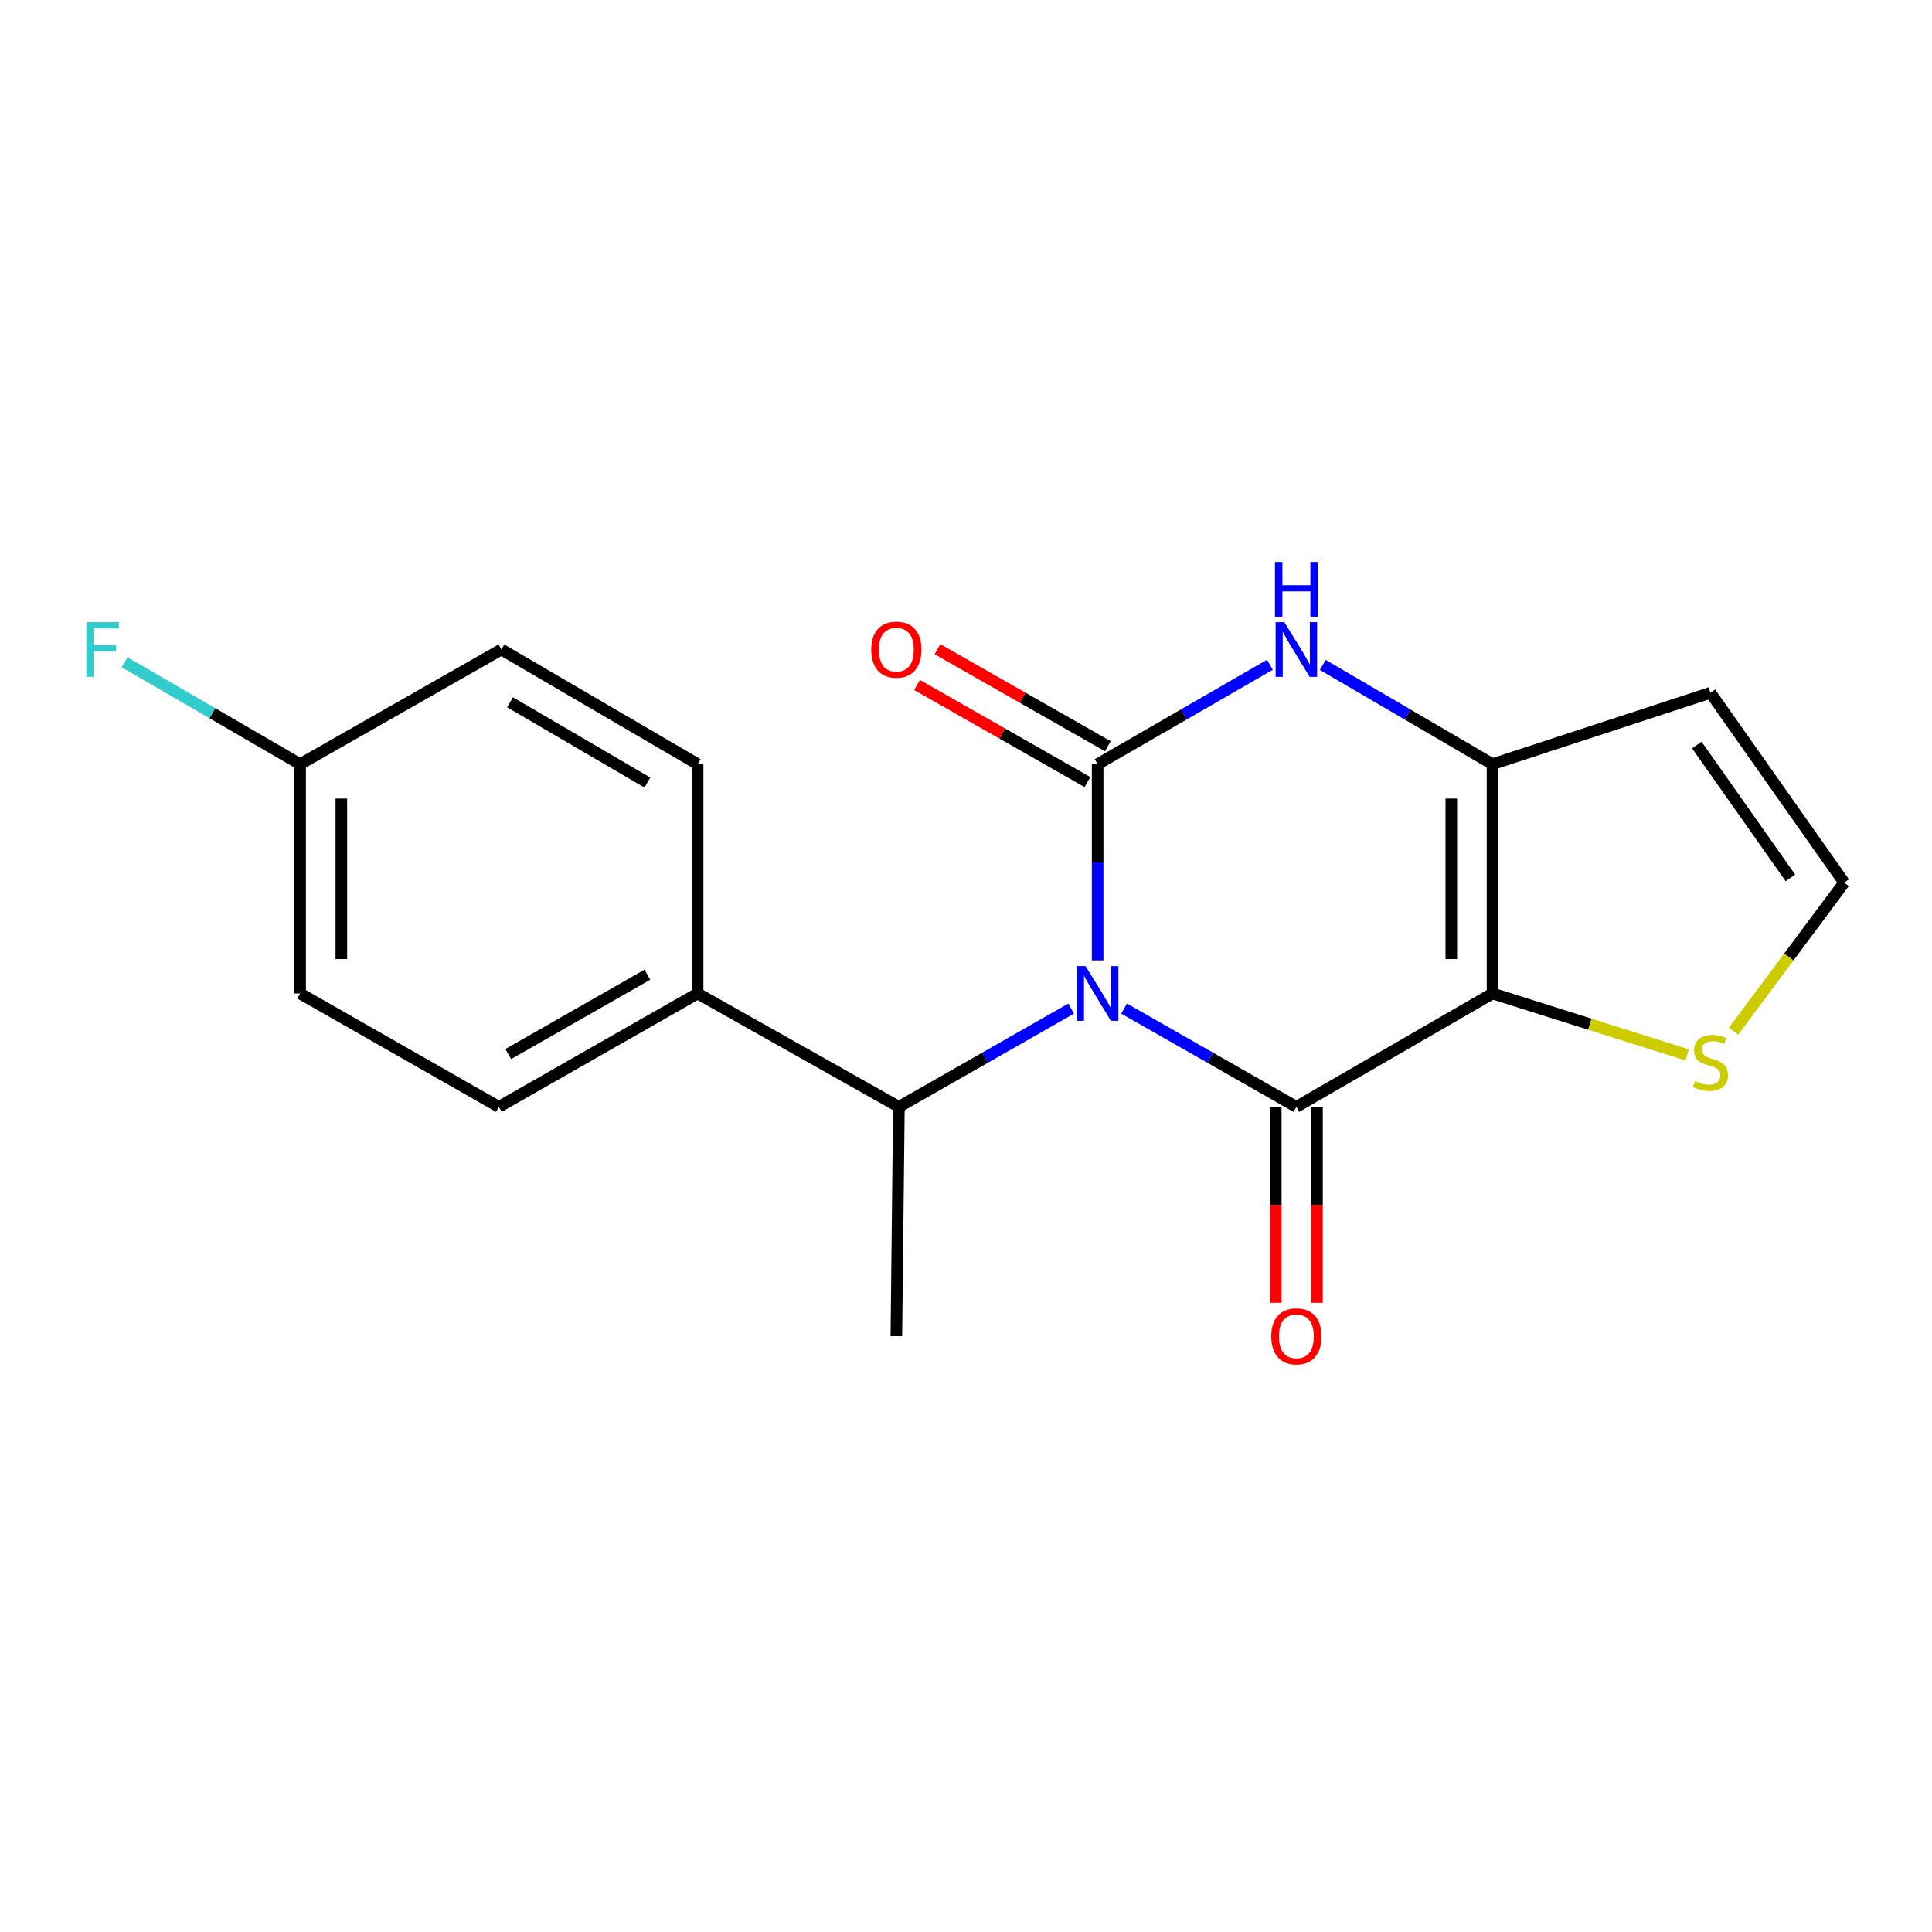 <?xml version='1.0' encoding='iso-8859-1'?>
<svg version='1.1' baseProfile='full'
              xmlns='http://www.w3.org/2000/svg'
                      xmlns:rdkit='http://www.rdkit.org/xml'
                      xmlns:xlink='http://www.w3.org/1999/xlink'
                  xml:space='preserve'
width='1000px' height='1000px' viewBox='0 0 1000 1000'>
<!-- END OF HEADER -->
<rect style='opacity:1.0;fill:#FFFFFF;stroke:none' width='1000' height='1000' x='0' y='0'> </rect>
<path class='bond-0' d='M 581.835,522.035 L 626.418,547.471' style='fill:none;fill-rule:evenodd;stroke:#0000FF;stroke-width:6px;stroke-linecap:butt;stroke-linejoin:miter;stroke-opacity:1' />
<path class='bond-0' d='M 626.418,547.471 L 671.002,572.907' style='fill:none;fill-rule:evenodd;stroke:#000000;stroke-width:6px;stroke-linecap:butt;stroke-linejoin:miter;stroke-opacity:1' />
<path class='bond-1' d='M 568.134,497.091 L 568.134,446.308' style='fill:none;fill-rule:evenodd;stroke:#0000FF;stroke-width:6px;stroke-linecap:butt;stroke-linejoin:miter;stroke-opacity:1' />
<path class='bond-1' d='M 568.134,446.308 L 568.134,395.526' style='fill:none;fill-rule:evenodd;stroke:#000000;stroke-width:6px;stroke-linecap:butt;stroke-linejoin:miter;stroke-opacity:1' />
<path class='bond-5' d='M 554.433,522.035 L 509.85,547.471' style='fill:none;fill-rule:evenodd;stroke:#0000FF;stroke-width:6px;stroke-linecap:butt;stroke-linejoin:miter;stroke-opacity:1' />
<path class='bond-5' d='M 509.85,547.471 L 465.266,572.907' style='fill:none;fill-rule:evenodd;stroke:#000000;stroke-width:6px;stroke-linecap:butt;stroke-linejoin:miter;stroke-opacity:1' />
<path class='bond-2' d='M 671.002,572.907 L 772.53,514.218' style='fill:none;fill-rule:evenodd;stroke:#000000;stroke-width:6px;stroke-linecap:butt;stroke-linejoin:miter;stroke-opacity:1' />
<path class='bond-9' d='M 660.333,572.907 L 660.333,623.609' style='fill:none;fill-rule:evenodd;stroke:#000000;stroke-width:6px;stroke-linecap:butt;stroke-linejoin:miter;stroke-opacity:1' />
<path class='bond-9' d='M 660.333,623.609 L 660.333,674.312' style='fill:none;fill-rule:evenodd;stroke:#FF0000;stroke-width:6px;stroke-linecap:butt;stroke-linejoin:miter;stroke-opacity:1' />
<path class='bond-9' d='M 681.67,572.907 L 681.67,623.609' style='fill:none;fill-rule:evenodd;stroke:#000000;stroke-width:6px;stroke-linecap:butt;stroke-linejoin:miter;stroke-opacity:1' />
<path class='bond-9' d='M 681.67,623.609 L 681.67,674.312' style='fill:none;fill-rule:evenodd;stroke:#FF0000;stroke-width:6px;stroke-linecap:butt;stroke-linejoin:miter;stroke-opacity:1' />
<path class='bond-4' d='M 568.134,395.526 L 612.713,369.805' style='fill:none;fill-rule:evenodd;stroke:#000000;stroke-width:6px;stroke-linecap:butt;stroke-linejoin:miter;stroke-opacity:1' />
<path class='bond-4' d='M 612.713,369.805 L 657.293,344.083' style='fill:none;fill-rule:evenodd;stroke:#0000FF;stroke-width:6px;stroke-linecap:butt;stroke-linejoin:miter;stroke-opacity:1' />
<path class='bond-8' d='M 573.415,386.256 L 529.322,361.137' style='fill:none;fill-rule:evenodd;stroke:#000000;stroke-width:6px;stroke-linecap:butt;stroke-linejoin:miter;stroke-opacity:1' />
<path class='bond-8' d='M 529.322,361.137 L 485.229,336.017' style='fill:none;fill-rule:evenodd;stroke:#FF0000;stroke-width:6px;stroke-linecap:butt;stroke-linejoin:miter;stroke-opacity:1' />
<path class='bond-8' d='M 562.853,404.795 L 518.76,379.676' style='fill:none;fill-rule:evenodd;stroke:#000000;stroke-width:6px;stroke-linecap:butt;stroke-linejoin:miter;stroke-opacity:1' />
<path class='bond-8' d='M 518.76,379.676 L 474.667,354.557' style='fill:none;fill-rule:evenodd;stroke:#FF0000;stroke-width:6px;stroke-linecap:butt;stroke-linejoin:miter;stroke-opacity:1' />
<path class='bond-6' d='M 772.53,514.218 L 822.906,530.117' style='fill:none;fill-rule:evenodd;stroke:#000000;stroke-width:6px;stroke-linecap:butt;stroke-linejoin:miter;stroke-opacity:1' />
<path class='bond-6' d='M 822.906,530.117 L 873.282,546.016' style='fill:none;fill-rule:evenodd;stroke:#CCCC00;stroke-width:6px;stroke-linecap:butt;stroke-linejoin:miter;stroke-opacity:1' />
<path class='bond-19' d='M 772.53,514.218 L 772.53,395.526' style='fill:none;fill-rule:evenodd;stroke:#000000;stroke-width:6px;stroke-linecap:butt;stroke-linejoin:miter;stroke-opacity:1' />
<path class='bond-19' d='M 751.193,496.414 L 751.193,413.33' style='fill:none;fill-rule:evenodd;stroke:#000000;stroke-width:6px;stroke-linecap:butt;stroke-linejoin:miter;stroke-opacity:1' />
<path class='bond-3' d='M 772.53,395.526 L 728.606,369.848' style='fill:none;fill-rule:evenodd;stroke:#000000;stroke-width:6px;stroke-linecap:butt;stroke-linejoin:miter;stroke-opacity:1' />
<path class='bond-3' d='M 728.606,369.848 L 684.682,344.171' style='fill:none;fill-rule:evenodd;stroke:#0000FF;stroke-width:6px;stroke-linecap:butt;stroke-linejoin:miter;stroke-opacity:1' />
<path class='bond-7' d='M 772.53,395.526 L 885.319,358.589' style='fill:none;fill-rule:evenodd;stroke:#000000;stroke-width:6px;stroke-linecap:butt;stroke-linejoin:miter;stroke-opacity:1' />
<path class='bond-11' d='M 465.266,572.907 L 361.083,514.218' style='fill:none;fill-rule:evenodd;stroke:#000000;stroke-width:6px;stroke-linecap:butt;stroke-linejoin:miter;stroke-opacity:1' />
<path class='bond-18' d='M 465.266,572.907 L 463.951,691.599' style='fill:none;fill-rule:evenodd;stroke:#000000;stroke-width:6px;stroke-linecap:butt;stroke-linejoin:miter;stroke-opacity:1' />
<path class='bond-10' d='M 897.297,533.732 L 925.921,495.295' style='fill:none;fill-rule:evenodd;stroke:#CCCC00;stroke-width:6px;stroke-linecap:butt;stroke-linejoin:miter;stroke-opacity:1' />
<path class='bond-10' d='M 925.921,495.295 L 954.545,456.857' style='fill:none;fill-rule:evenodd;stroke:#000000;stroke-width:6px;stroke-linecap:butt;stroke-linejoin:miter;stroke-opacity:1' />
<path class='bond-21' d='M 885.319,358.589 L 954.545,456.857' style='fill:none;fill-rule:evenodd;stroke:#000000;stroke-width:6px;stroke-linecap:butt;stroke-linejoin:miter;stroke-opacity:1' />
<path class='bond-21' d='M 878.26,385.618 L 926.718,454.405' style='fill:none;fill-rule:evenodd;stroke:#000000;stroke-width:6px;stroke-linecap:butt;stroke-linejoin:miter;stroke-opacity:1' />
<path class='bond-12' d='M 361.083,514.218 L 258.204,572.907' style='fill:none;fill-rule:evenodd;stroke:#000000;stroke-width:6px;stroke-linecap:butt;stroke-linejoin:miter;stroke-opacity:1' />
<path class='bond-12' d='M 335.079,504.488 L 263.063,545.57' style='fill:none;fill-rule:evenodd;stroke:#000000;stroke-width:6px;stroke-linecap:butt;stroke-linejoin:miter;stroke-opacity:1' />
<path class='bond-13' d='M 361.083,514.218 L 361.083,395.526' style='fill:none;fill-rule:evenodd;stroke:#000000;stroke-width:6px;stroke-linecap:butt;stroke-linejoin:miter;stroke-opacity:1' />
<path class='bond-16' d='M 258.204,572.907 L 155.336,514.218' style='fill:none;fill-rule:evenodd;stroke:#000000;stroke-width:6px;stroke-linecap:butt;stroke-linejoin:miter;stroke-opacity:1' />
<path class='bond-15' d='M 361.083,395.526 L 259.519,336.174' style='fill:none;fill-rule:evenodd;stroke:#000000;stroke-width:6px;stroke-linecap:butt;stroke-linejoin:miter;stroke-opacity:1' />
<path class='bond-15' d='M 335.083,405.045 L 263.988,363.498' style='fill:none;fill-rule:evenodd;stroke:#000000;stroke-width:6px;stroke-linecap:butt;stroke-linejoin:miter;stroke-opacity:1' />
<path class='bond-14' d='M 155.336,395.526 L 259.519,336.174' style='fill:none;fill-rule:evenodd;stroke:#000000;stroke-width:6px;stroke-linecap:butt;stroke-linejoin:miter;stroke-opacity:1' />
<path class='bond-17' d='M 155.336,395.526 L 109.91,369.152' style='fill:none;fill-rule:evenodd;stroke:#000000;stroke-width:6px;stroke-linecap:butt;stroke-linejoin:miter;stroke-opacity:1' />
<path class='bond-17' d='M 109.91,369.152 L 64.484,342.778' style='fill:none;fill-rule:evenodd;stroke:#33CCCC;stroke-width:6px;stroke-linecap:butt;stroke-linejoin:miter;stroke-opacity:1' />
<path class='bond-20' d='M 155.336,395.526 L 155.336,514.218' style='fill:none;fill-rule:evenodd;stroke:#000000;stroke-width:6px;stroke-linecap:butt;stroke-linejoin:miter;stroke-opacity:1' />
<path class='bond-20' d='M 176.673,413.33 L 176.673,496.414' style='fill:none;fill-rule:evenodd;stroke:#000000;stroke-width:6px;stroke-linecap:butt;stroke-linejoin:miter;stroke-opacity:1' />
<path  class='atom-0' d='M 561.874 500.058
L 571.154 515.058
Q 572.074 516.538, 573.554 519.218
Q 575.034 521.898, 575.114 522.058
L 575.114 500.058
L 578.874 500.058
L 578.874 528.378
L 574.994 528.378
L 565.034 511.978
Q 563.874 510.058, 562.634 507.858
Q 561.434 505.658, 561.074 504.978
L 561.074 528.378
L 557.394 528.378
L 557.394 500.058
L 561.874 500.058
' fill='#0000FF'/>
<path  class='atom-5' d='M 664.742 322.014
L 674.022 337.014
Q 674.942 338.494, 676.422 341.174
Q 677.902 343.854, 677.982 344.014
L 677.982 322.014
L 681.742 322.014
L 681.742 350.334
L 677.862 350.334
L 667.902 333.934
Q 666.742 332.014, 665.502 329.814
Q 664.302 327.614, 663.942 326.934
L 663.942 350.334
L 660.262 350.334
L 660.262 322.014
L 664.742 322.014
' fill='#0000FF'/>
<path  class='atom-5' d='M 659.922 290.862
L 663.762 290.862
L 663.762 302.902
L 678.242 302.902
L 678.242 290.862
L 682.082 290.862
L 682.082 319.182
L 678.242 319.182
L 678.242 306.102
L 663.762 306.102
L 663.762 319.182
L 659.922 319.182
L 659.922 290.862
' fill='#0000FF'/>
<path  class='atom-7' d='M 877.319 559.535
Q 877.639 559.655, 878.959 560.215
Q 880.279 560.775, 881.719 561.135
Q 883.199 561.455, 884.639 561.455
Q 887.319 561.455, 888.879 560.175
Q 890.439 558.855, 890.439 556.575
Q 890.439 555.015, 889.639 554.055
Q 888.879 553.095, 887.679 552.575
Q 886.479 552.055, 884.479 551.455
Q 881.959 550.695, 880.439 549.975
Q 878.959 549.255, 877.879 547.735
Q 876.839 546.215, 876.839 543.655
Q 876.839 540.095, 879.239 537.895
Q 881.679 535.695, 886.479 535.695
Q 889.759 535.695, 893.479 537.255
L 892.559 540.335
Q 889.159 538.935, 886.599 538.935
Q 883.839 538.935, 882.319 540.095
Q 880.799 541.215, 880.839 543.175
Q 880.839 544.695, 881.599 545.615
Q 882.399 546.535, 883.519 547.055
Q 884.679 547.575, 886.599 548.175
Q 889.159 548.975, 890.679 549.775
Q 892.199 550.575, 893.279 552.215
Q 894.399 553.815, 894.399 556.575
Q 894.399 560.495, 891.759 562.615
Q 889.159 564.695, 884.799 564.695
Q 882.279 564.695, 880.359 564.135
Q 878.479 563.615, 876.239 562.695
L 877.319 559.535
' fill='#CCCC00'/>
<path  class='atom-9' d='M 450.951 336.254
Q 450.951 329.454, 454.311 325.654
Q 457.671 321.854, 463.951 321.854
Q 470.231 321.854, 473.591 325.654
Q 476.951 329.454, 476.951 336.254
Q 476.951 343.134, 473.551 347.054
Q 470.151 350.934, 463.951 350.934
Q 457.711 350.934, 454.311 347.054
Q 450.951 343.174, 450.951 336.254
M 463.951 347.734
Q 468.271 347.734, 470.591 344.854
Q 472.951 341.934, 472.951 336.254
Q 472.951 330.694, 470.591 327.894
Q 468.271 325.054, 463.951 325.054
Q 459.631 325.054, 457.271 327.854
Q 454.951 330.654, 454.951 336.254
Q 454.951 341.974, 457.271 344.854
Q 459.631 347.734, 463.951 347.734
' fill='#FF0000'/>
<path  class='atom-10' d='M 658.002 691.679
Q 658.002 684.879, 661.362 681.079
Q 664.722 677.279, 671.002 677.279
Q 677.282 677.279, 680.642 681.079
Q 684.002 684.879, 684.002 691.679
Q 684.002 698.559, 680.602 702.479
Q 677.202 706.359, 671.002 706.359
Q 664.762 706.359, 661.362 702.479
Q 658.002 698.599, 658.002 691.679
M 671.002 703.159
Q 675.322 703.159, 677.642 700.279
Q 680.002 697.359, 680.002 691.679
Q 680.002 686.119, 677.642 683.319
Q 675.322 680.479, 671.002 680.479
Q 666.682 680.479, 664.322 683.279
Q 662.002 686.079, 662.002 691.679
Q 662.002 697.399, 664.322 700.279
Q 666.682 703.159, 671.002 703.159
' fill='#FF0000'/>
<path  class='atom-18' d='M 44.689 322.014
L 61.529 322.014
L 61.529 325.254
L 48.489 325.254
L 48.489 333.854
L 60.089 333.854
L 60.089 337.134
L 48.489 337.134
L 48.489 350.334
L 44.689 350.334
L 44.689 322.014
' fill='#33CCCC'/>
</svg>
